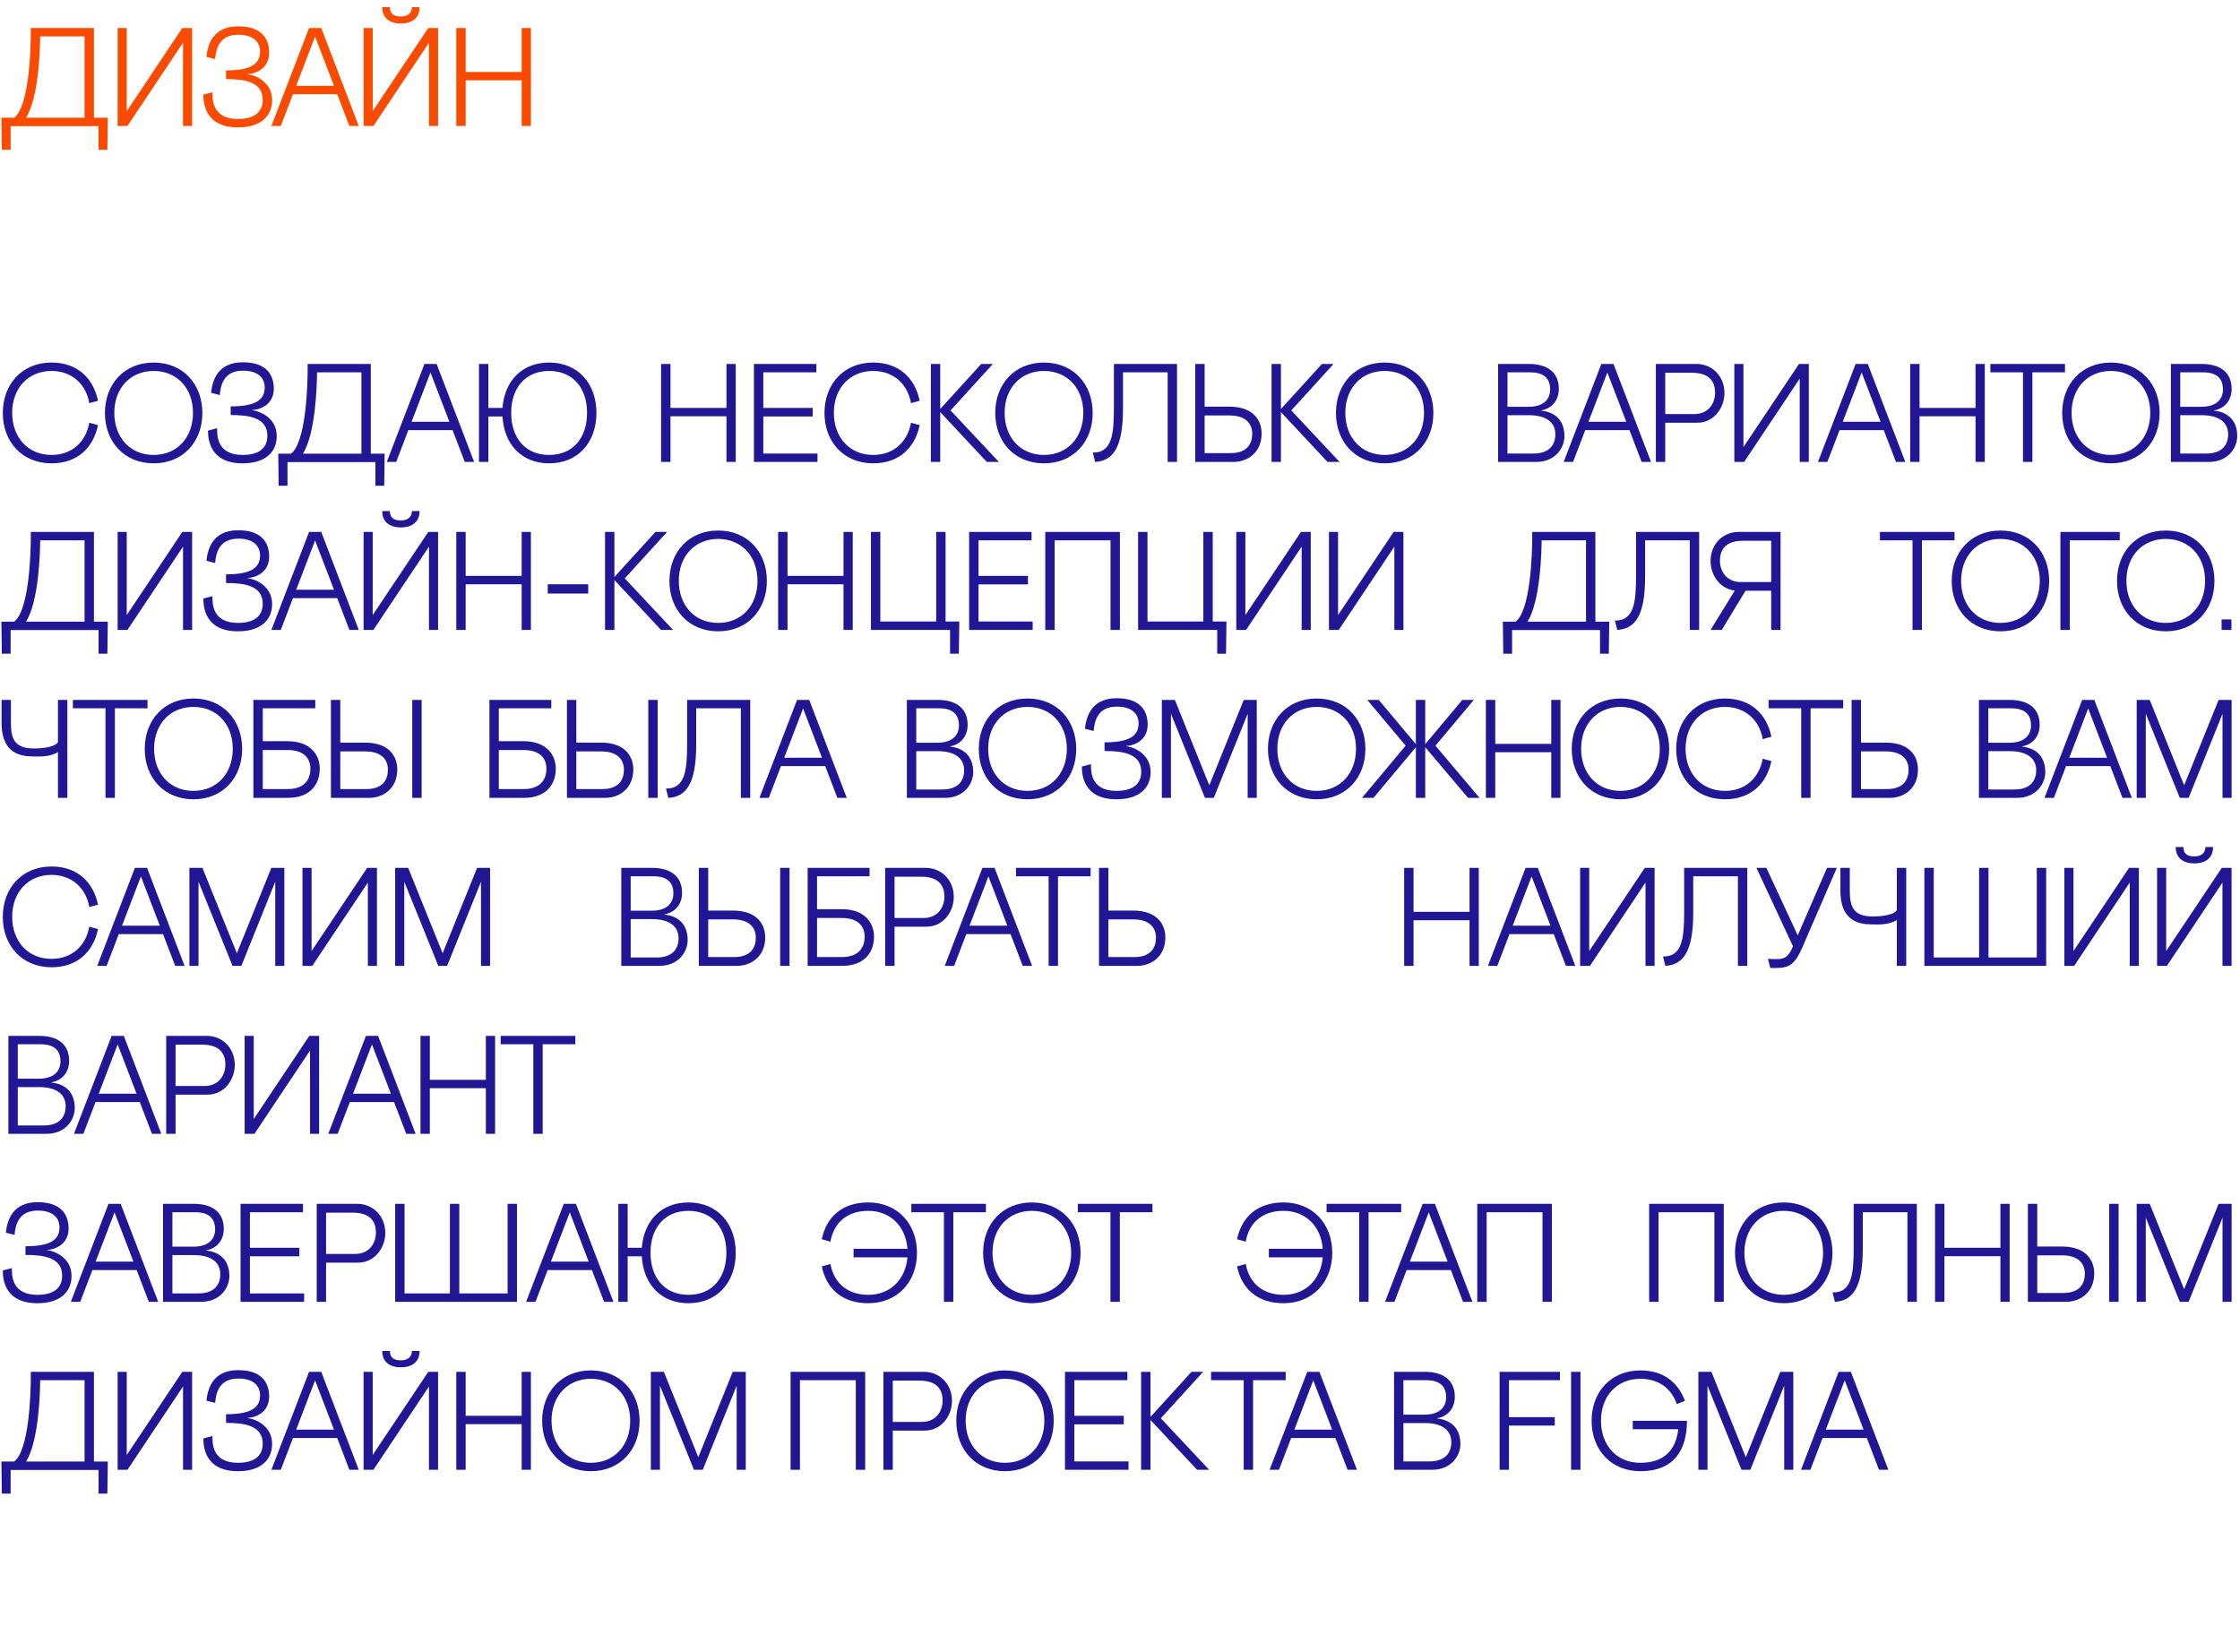<?xml version="1.0" encoding="UTF-8"?> <svg xmlns="http://www.w3.org/2000/svg" width="160" height="118" viewBox="0 0 160 118" fill="none"> <path d="M7.04 10.7H7.67L7.7 8.41H6.71V2H2.2C2.22 3.78 2.04 7.65 1.01 8.41H0.1L0.13 10.7H0.76V9.01H7.04V10.7ZM1.86 8.41C2.79 6.96 2.87 3.29 2.87 2.6H6.04V8.41H1.86ZM8.403 2V9H9.103L13.073 3.05V9H13.723V2H13.023L9.053 7.94V2H8.403ZM17.686 5.29C18.176 5.28 19.226 4.95 19.226 3.76C19.226 2.95 18.856 1.88 17.016 1.88C15.216 1.88 14.836 3.18 14.746 4.06L15.366 4.22C15.426 3.53 15.636 2.48 17.026 2.48C18.096 2.48 18.586 3 18.576 3.7C18.566 4.63 17.816 5.03 16.146 5.03V5.65C17.426 5.65 18.766 5.82 18.766 7.13C18.766 7.79 18.416 8.5 16.996 8.5C15.106 8.5 15.176 7.03 15.176 6.59L14.526 6.76C14.526 7.32 14.616 9.1 16.996 9.1C18.666 9.1 19.436 8.26 19.436 7.15C19.436 5.71 17.966 5.31 17.686 5.31V5.29ZM24.956 9H25.626L22.946 2H22.076L19.386 9H20.056L20.926 6.73H24.086L24.956 9ZM21.156 6.13L22.506 2.61L23.856 6.13H21.156ZM27.301 0.51C27.301 1.32 27.881 1.68 28.631 1.68C29.391 1.68 29.971 1.32 29.971 0.51H29.421C29.421 0.95 29.111 1.18 28.631 1.18C28.081 1.18 27.851 0.95 27.851 0.51H27.301ZM25.971 2V9H26.671L30.641 3.05V9H31.291V2H30.591L26.621 7.94V2H25.971ZM37.262 2V5.14H33.262V2H32.592V9H33.262V5.74H37.262V9H37.922V2H37.262Z" fill="#F94B00"></path> <path d="M6.38 30.2C6.13 31.57 5.14 32.5 3.68 32.5C2 32.5 0.87 31.25 0.87 29.49C0.87 27.73 2.02 26.5 3.68 26.5C5.11 26.5 6.14 27.42 6.38 28.8L7 28.63C6.67 27.02 5.53 25.9 3.68 25.9C1.58 25.9 0.2 27.44 0.2 29.5C0.2 31.56 1.58 33.1 3.68 33.1C5.53 33.1 6.67 31.98 7 30.37L6.38 30.2ZM7.495 29.5C7.495 31.56 8.875 33.1 10.975 33.1C13.075 33.1 14.455 31.56 14.455 29.5C14.455 27.44 13.075 25.9 10.975 25.9C8.875 25.9 7.495 27.44 7.495 29.5ZM8.165 29.49C8.165 27.73 9.315 26.5 10.975 26.5C12.635 26.5 13.785 27.73 13.785 29.49C13.785 31.25 12.655 32.5 10.975 32.5C9.295 32.5 8.165 31.25 8.165 29.49ZM18.018 29.29C18.508 29.28 19.558 28.95 19.558 27.76C19.558 26.95 19.188 25.88 17.348 25.88C15.548 25.88 15.168 27.18 15.078 28.06L15.698 28.22C15.758 27.53 15.968 26.48 17.358 26.48C18.428 26.48 18.918 27 18.908 27.7C18.898 28.63 18.148 29.03 16.478 29.03V29.65C17.758 29.65 19.098 29.82 19.098 31.13C19.098 31.79 18.748 32.5 17.328 32.5C15.438 32.5 15.508 31.03 15.508 30.59L14.858 30.76C14.858 31.32 14.948 33.1 17.328 33.1C18.998 33.1 19.768 32.26 19.768 31.15C19.768 29.71 18.298 29.31 18.018 29.31V29.29ZM26.815 34.7H27.445L27.475 32.41H26.485V26H21.975C21.995 27.78 21.815 31.65 20.785 32.41H19.875L19.905 34.7H20.535V33.01H26.815V34.7ZM21.635 32.41C22.565 30.96 22.645 27.29 22.645 26.6H25.815V32.41H21.635ZM33.198 33H33.868L31.188 26H30.318L27.628 33H28.298L29.168 30.73H32.328L33.198 33ZM29.398 30.13L30.748 26.61L32.098 30.13H29.398ZM34.213 33H34.883V29.75H35.893C35.993 31.68 37.213 33.1 39.223 33.1C41.323 33.1 42.603 31.56 42.603 29.5C42.603 27.44 41.323 25.9 39.223 25.9C37.243 25.9 36.033 27.26 35.893 29.14H34.883V26H34.213V33ZM36.513 29.49C36.513 27.73 37.513 26.5 39.223 26.5C40.933 26.5 41.933 27.73 41.933 29.49C41.933 31.25 40.953 32.5 39.223 32.5C37.493 32.5 36.513 31.25 36.513 29.49ZM51.891 26V29.14H47.891V26H47.221V33H47.891V29.74H51.891V33H52.551V26H51.891ZM53.852 26V33H58.392V32.4H54.522V29.75H58.052V29.14H54.522V26.6H58.312V26H53.852ZM65.071 30.2C64.821 31.57 63.831 32.5 62.371 32.5C60.691 32.5 59.561 31.25 59.561 29.49C59.561 27.73 60.711 26.5 62.371 26.5C63.801 26.5 64.831 27.42 65.071 28.8L65.691 28.63C65.361 27.02 64.221 25.9 62.371 25.9C60.271 25.9 58.891 27.44 58.891 29.5C58.891 31.56 60.271 33.1 62.371 33.1C64.221 33.1 65.361 31.98 65.691 30.37L65.071 30.2ZM67.899 29.32L70.919 26H70.089L67.159 29.22V26H66.489V33H67.159V29.44L70.489 33H71.349L67.899 29.32ZM71.089 29.5C71.089 31.56 72.469 33.1 74.569 33.1C76.669 33.1 78.049 31.56 78.049 29.5C78.049 27.44 76.669 25.9 74.569 25.9C72.469 25.9 71.089 27.44 71.089 29.5ZM71.759 29.49C71.759 27.73 72.909 26.5 74.569 26.5C76.229 26.5 77.379 27.73 77.379 29.49C77.379 31.25 76.249 32.5 74.569 32.5C72.889 32.5 71.759 31.25 71.759 29.49ZM83.404 33H84.074V26H79.564V29.18C79.564 31.04 79.414 32.36 78.054 32.33L78.224 33C79.484 32.92 80.214 32.02 80.214 29.18V26.6H83.404V33ZM86.045 29.05V26H85.375V33H88.085C89.155 33 90.105 32.3 90.115 30.99C90.125 30.04 89.535 29.05 87.805 29.05H86.045ZM86.045 32.37V29.68H87.815C89.015 29.68 89.445 30.29 89.445 30.99C89.445 31.69 89.085 32.37 87.905 32.37H86.045ZM92.235 29.32L95.255 26H94.425L91.495 29.22V26H90.825V33H91.495V29.44L94.825 33H95.685L92.235 29.32ZM95.425 29.5C95.425 31.56 96.805 33.1 98.905 33.1C101.005 33.1 102.385 31.56 102.385 29.5C102.385 27.44 101.005 25.9 98.905 25.9C96.805 25.9 95.425 27.44 95.425 29.5ZM96.095 29.49C96.095 27.73 97.245 26.5 98.905 26.5C100.565 26.5 101.715 27.73 101.715 29.49C101.715 31.25 100.585 32.5 98.905 32.5C97.225 32.5 96.095 31.25 96.095 29.49ZM110.096 29.32C110.826 29.18 111.346 28.63 111.346 27.78C111.346 26.7 110.646 26 109.206 26H107.006V33H109.716C111.116 33 111.746 31.97 111.746 31.16C111.746 29.95 110.976 29.42 110.096 29.34V29.32ZM109.316 26.6C110.256 26.6 110.726 27.02 110.726 27.82C110.726 28.45 110.336 29.06 109.166 29.06H107.676V26.6H109.316ZM109.536 32.4H107.676V29.66H109.186C110.546 29.66 111.096 30.25 111.096 31.02C111.096 31.86 110.586 32.4 109.536 32.4ZM117.261 33H117.931L115.251 26H114.381L111.691 33H112.361L113.231 30.73H116.391L117.261 33ZM113.461 30.13L114.811 26.61L116.161 30.13H113.461ZM121.226 30.2C122.466 30.2 123.186 29.08 123.176 28.06C123.166 26.83 122.256 26 121.186 26H118.276V33H118.946V30.2H121.226ZM120.846 26.63C122.196 26.63 122.506 27.36 122.506 28.06C122.506 28.76 122.076 29.58 121.016 29.58H118.946V26.63H120.846ZM123.881 26V33H124.581L128.551 27.05V33H129.201V26H128.501L124.531 31.94V26H123.881ZM135.425 33H136.095L133.415 26H132.545L129.855 33H130.525L131.395 30.73H134.555L135.425 33ZM131.625 30.13L132.975 26.61L134.325 30.13H131.625ZM141.11 26V29.14H137.11V26H136.44V33H137.11V29.74H141.11V33H141.77V26H141.11ZM142.17 26V26.6H144.5V33H145.17V26.6H147.5V26H142.17ZM147.3 29.5C147.3 31.56 148.68 33.1 150.78 33.1C152.88 33.1 154.26 31.56 154.26 29.5C154.26 27.44 152.88 25.9 150.78 25.9C148.68 25.9 147.3 27.44 147.3 29.5ZM147.97 29.49C147.97 27.73 149.12 26.5 150.78 26.5C152.44 26.5 153.59 27.73 153.59 29.49C153.59 31.25 152.46 32.5 150.78 32.5C149.1 32.5 147.97 31.25 147.97 29.49ZM158.153 29.32C158.883 29.18 159.403 28.63 159.403 27.78C159.403 26.7 158.703 26 157.263 26H155.063V33H157.773C159.173 33 159.803 31.97 159.803 31.16C159.803 29.95 159.033 29.42 158.153 29.34V29.32ZM157.373 26.6C158.313 26.6 158.783 27.02 158.783 27.82C158.783 28.45 158.393 29.06 157.223 29.06H155.733V26.6H157.373ZM157.593 32.4H155.733V29.66H157.243C158.603 29.66 159.153 30.25 159.153 31.02C159.153 31.86 158.643 32.4 157.593 32.4ZM7.04 46.7H7.67L7.7 44.41H6.71V38H2.2C2.22 39.78 2.04 43.65 1.01 44.41H0.1L0.13 46.7H0.76V45.01H7.04V46.7ZM1.86 44.41C2.79 42.96 2.87 39.29 2.87 38.6H6.04V44.41H1.86ZM8.403 38V45H9.103L13.073 39.05V45H13.723V38H13.023L9.053 43.94V38H8.403ZM17.686 41.29C18.176 41.28 19.226 40.95 19.226 39.76C19.226 38.95 18.856 37.88 17.016 37.88C15.216 37.88 14.836 39.18 14.746 40.06L15.366 40.22C15.426 39.53 15.636 38.48 17.026 38.48C18.096 38.48 18.586 39 18.576 39.7C18.566 40.63 17.816 41.03 16.146 41.03V41.65C17.426 41.65 18.766 41.82 18.766 43.13C18.766 43.79 18.416 44.5 16.996 44.5C15.106 44.5 15.176 43.03 15.176 42.59L14.526 42.76C14.526 43.32 14.616 45.1 16.996 45.1C18.666 45.1 19.436 44.26 19.436 43.15C19.436 41.71 17.966 41.31 17.686 41.31V41.29ZM24.956 45H25.626L22.946 38H22.076L19.386 45H20.056L20.926 42.73H24.086L24.956 45ZM21.156 42.13L22.506 38.61L23.856 42.13H21.156ZM27.301 36.51C27.301 37.32 27.881 37.68 28.631 37.68C29.391 37.68 29.971 37.32 29.971 36.51H29.421C29.421 36.95 29.111 37.18 28.631 37.18C28.081 37.18 27.851 36.95 27.851 36.51H27.301ZM25.971 38V45H26.671L30.641 39.05V45H31.291V38H30.591L26.621 43.94V38H25.971ZM37.262 38V41.14H33.262V38H32.592V45H33.262V41.74H37.262V45H37.922V38H37.262ZM42.015 41.74H39.125V42.4H42.015V41.74ZM44.627 41.32L47.647 38H46.817L43.887 41.22V38H43.217V45H43.887V41.44L47.217 45H48.077L44.627 41.32ZM47.817 41.5C47.817 43.56 49.197 45.1 51.297 45.1C53.397 45.1 54.777 43.56 54.777 41.5C54.777 39.44 53.397 37.9 51.297 37.9C49.197 37.9 47.817 39.44 47.817 41.5ZM48.487 41.49C48.487 39.73 49.637 38.5 51.297 38.5C52.957 38.5 54.107 39.73 54.107 41.49C54.107 43.25 52.977 44.5 51.297 44.5C49.617 44.5 48.487 43.25 48.487 41.49ZM60.251 38V41.14H56.251V38H55.581V45H56.251V41.74H60.251V45H60.91V38H60.251ZM67.541 44.4V38H66.871V44.4H62.881V38H62.211V45H67.861V46.7H68.491L68.521 44.4H67.541ZM69.223 38V45H73.763V44.4H69.893V41.75H73.423V41.14H69.893V38.6H73.683V38H69.223ZM74.662 38V45H75.332V38.6H79.323V45H79.993V38H74.662ZM86.623 44.4V38H85.953V44.4H81.963V38H81.293V45H86.943V46.7H87.573L87.603 44.4H86.623ZM88.305 38V45H89.005L92.975 39.05V45H93.625V38H92.925L88.955 43.94V38H88.305ZM94.926 38V45H95.626L99.596 39.05V45H100.246V38H99.546L95.576 43.94V38H94.926ZM114.286 46.7H114.916L114.946 44.41H113.956V38H109.446C109.466 39.78 109.286 43.65 108.256 44.41H107.346L107.376 46.7H108.006V45.01H114.286V46.7ZM109.106 44.41C110.036 42.96 110.116 39.29 110.116 38.6H113.286V44.41H109.106ZM120.699 45H121.369V38H116.859V41.18C116.859 43.04 116.709 44.36 115.349 44.33L115.519 45C116.779 44.92 117.509 44.02 117.509 41.18V38.6H120.699V45ZM126.513 42.2V45H127.183V38H124.173C123.103 38 122.193 38.83 122.183 40.06C122.173 41.02 122.803 42.06 123.913 42.19L122.183 45H122.983L124.683 42.2H126.513ZM126.513 41.58H124.343C123.283 41.58 122.853 40.76 122.853 40.06C122.853 39.36 123.163 38.63 124.513 38.63H126.513V41.58ZM134.28 38V38.6H136.61V45H137.28V38.6H139.61V38H134.28ZM139.409 41.5C139.409 43.56 140.789 45.1 142.889 45.1C144.989 45.1 146.369 43.56 146.369 41.5C146.369 39.44 144.989 37.9 142.889 37.9C140.789 37.9 139.409 39.44 139.409 41.5ZM140.079 41.49C140.079 39.73 141.229 38.5 142.889 38.5C144.549 38.5 145.699 39.73 145.699 41.49C145.699 43.25 144.569 44.5 142.889 44.5C141.209 44.5 140.079 43.25 140.079 41.49ZM147.842 45V38.6H151.412V38H147.172V45H147.842ZM151.216 41.5C151.216 43.56 152.596 45.1 154.696 45.1C156.796 45.1 158.176 43.56 158.176 41.5C158.176 39.44 156.796 37.9 154.696 37.9C152.596 37.9 151.216 39.44 151.216 41.5ZM151.886 41.49C151.886 39.73 153.036 38.5 154.696 38.5C156.356 38.5 157.506 39.73 157.506 41.49C157.506 43.25 156.376 44.5 154.696 44.5C153.016 44.5 151.886 43.25 151.886 41.49ZM158.686 45H159.386V44.25H158.686V45ZM4.14 52.98C4.14 53.14 3.69 53.47 2.42 53.47C1.05 53.47 0.78 52.78 0.78 51.65V50H0.11V51.6C0.1 53.22 0.82 53.98 2.13 54.03L2.42 54.04C2.96 54.06 3.64 54.04 4.14 53.73V57H4.81V50H4.14V52.98ZM5.207 50V50.6H7.537V57H8.207V50.6H10.537V50H5.207ZM10.337 53.5C10.337 55.56 11.717 57.1 13.817 57.1C15.917 57.1 17.297 55.56 17.297 53.5C17.297 51.44 15.917 49.9 13.817 49.9C11.717 49.9 10.337 51.44 10.337 53.5ZM11.007 53.49C11.007 51.73 12.157 50.5 13.817 50.5C15.477 50.5 16.627 51.73 16.627 53.49C16.627 55.25 15.497 56.5 13.817 56.5C12.137 56.5 11.007 55.25 11.007 53.49ZM18.77 52.95V50.6H22.52V50H18.1V57H20.54C22.26 57 22.84 55.93 22.84 54.91C22.84 54.01 22.26 52.95 20.53 52.95H18.77ZM18.77 56.37V53.58H20.54C21.74 53.58 22.17 54.21 22.17 54.91C22.17 55.7 21.74 56.37 20.54 56.37H18.77ZM24.307 53.05V50H23.637V57H26.347C27.417 57 28.367 56.3 28.377 54.99C28.387 54.04 27.797 53.05 26.067 53.05H24.307ZM29.447 57H30.117V50H29.447V57ZM24.307 56.37V53.68H26.077C27.277 53.68 27.707 54.29 27.707 54.99C27.707 55.69 27.347 56.37 26.167 56.37H24.307ZM35.629 52.95V50.6H39.379V50H34.959V57H37.399C39.119 57 39.699 55.93 39.699 54.91C39.699 54.01 39.119 52.95 37.389 52.95H35.629ZM35.629 56.37V53.58H37.399C38.599 53.58 39.029 54.21 39.029 54.91C39.029 55.7 38.599 56.37 37.399 56.37H35.629ZM41.166 53.05V50H40.496V57H43.206C44.276 57 45.226 56.3 45.236 54.99C45.246 54.04 44.656 53.05 42.926 53.05H41.166ZM46.306 57H46.976V50H46.306V57ZM41.166 56.37V53.68H42.936C44.136 53.68 44.566 54.29 44.566 54.99C44.566 55.69 44.206 56.37 43.026 56.37H41.166ZM52.919 57H53.589V50H49.079V53.18C49.079 55.04 48.929 56.36 47.569 56.33L47.739 57C48.999 56.92 49.729 56.02 49.729 53.18V50.6H52.919V57ZM59.813 57H60.483L57.803 50H56.933L54.243 57H54.913L55.783 54.73H58.943L59.813 57ZM56.013 54.13L57.363 50.61L58.713 54.13H56.013ZM67.866 53.32C68.596 53.18 69.116 52.63 69.116 51.78C69.116 50.7 68.416 50 66.976 50H64.776V57H67.486C68.886 57 69.516 55.97 69.516 55.16C69.516 53.95 68.746 53.42 67.866 53.34V53.32ZM67.086 50.6C68.026 50.6 68.496 51.02 68.496 51.82C68.496 52.45 68.106 53.06 66.936 53.06H65.446V50.6H67.086ZM67.306 56.4H65.446V53.66H66.956C68.316 53.66 68.866 54.25 68.866 55.02C68.866 55.86 68.356 56.4 67.306 56.4ZM69.913 53.5C69.913 55.56 71.293 57.1 73.394 57.1C75.493 57.1 76.874 55.56 76.874 53.5C76.874 51.44 75.493 49.9 73.394 49.9C71.293 49.9 69.913 51.44 69.913 53.5ZM70.584 53.49C70.584 51.73 71.734 50.5 73.394 50.5C75.053 50.5 76.204 51.73 76.204 53.49C76.204 55.25 75.073 56.5 73.394 56.5C71.713 56.5 70.584 55.25 70.584 53.49ZM80.437 53.29C80.927 53.28 81.977 52.95 81.977 51.76C81.977 50.95 81.607 49.88 79.767 49.88C77.967 49.88 77.587 51.18 77.497 52.06L78.117 52.22C78.177 51.53 78.387 50.48 79.777 50.48C80.847 50.48 81.337 51 81.327 51.7C81.317 52.63 80.567 53.03 78.897 53.03V53.65C80.177 53.65 81.517 53.82 81.517 55.13C81.517 55.79 81.167 56.5 79.747 56.5C77.857 56.5 77.927 55.03 77.927 54.59L77.277 54.76C77.277 55.32 77.367 57.1 79.747 57.1C81.417 57.1 82.187 56.26 82.187 55.15C82.187 53.71 80.717 53.31 80.437 53.31V53.29ZM88.839 50L86.379 56.1L83.919 50H82.989V57H83.639V50.99L86.069 57H86.699L89.119 50.99V57H89.769V50H88.839ZM90.568 53.5C90.568 55.56 91.948 57.1 94.048 57.1C96.148 57.1 97.528 55.56 97.528 53.5C97.528 51.44 96.148 49.9 94.048 49.9C91.948 49.9 90.568 51.44 90.568 53.5ZM91.238 53.49C91.238 51.73 92.388 50.5 94.048 50.5C95.708 50.5 96.858 51.73 96.858 53.49C96.858 55.25 95.728 56.5 94.048 56.5C92.368 56.5 91.238 55.25 91.238 53.49ZM102.533 53.27L105.273 50H104.453L101.803 53.16V50H101.133V53.16L98.483 50H97.663L100.403 53.27L97.283 57H98.103L101.133 53.38V57H101.803V53.38L104.863 57H105.683L102.533 53.27ZM110.804 50V53.14H106.804V50H106.134V57H106.804V53.74H110.804V57H111.464V50H110.804ZM112.267 53.5C112.267 55.56 113.647 57.1 115.747 57.1C117.847 57.1 119.227 55.56 119.227 53.5C119.227 51.44 117.847 49.9 115.747 49.9C113.647 49.9 112.267 51.44 112.267 53.5ZM112.937 53.49C112.937 51.73 114.087 50.5 115.747 50.5C117.407 50.5 118.557 51.73 118.557 53.49C118.557 55.25 117.427 56.5 115.747 56.5C114.067 56.5 112.937 55.25 112.937 53.49ZM125.908 54.2C125.658 55.57 124.668 56.5 123.208 56.5C121.528 56.5 120.398 55.25 120.398 53.49C120.398 51.73 121.548 50.5 123.208 50.5C124.638 50.5 125.668 51.42 125.908 52.8L126.528 52.63C126.198 51.02 125.058 49.9 123.208 49.9C121.108 49.9 119.728 51.44 119.728 53.5C119.728 55.56 121.108 57.1 123.208 57.1C125.058 57.1 126.198 55.98 126.528 54.37L125.908 54.2ZM126.327 50V50.6H128.657V57H129.327V50.6H131.657V50H126.327ZM132.927 53.05V50H132.257V57H134.967C136.037 57 136.987 56.3 136.997 54.99C137.007 54.04 136.417 53.05 134.687 53.05H132.927ZM132.927 56.37V53.68H134.697C135.897 53.68 136.327 54.29 136.327 54.99C136.327 55.69 135.967 56.37 134.787 56.37H132.927ZM144.442 53.32C145.172 53.18 145.692 52.63 145.692 51.78C145.692 50.7 144.992 50 143.552 50H141.352V57H144.062C145.462 57 146.092 55.97 146.092 55.16C146.092 53.95 145.322 53.42 144.442 53.34V53.32ZM143.662 50.6C144.602 50.6 145.072 51.02 145.072 51.82C145.072 52.45 144.682 53.06 143.512 53.06H142.022V50.6H143.662ZM143.882 56.4H142.022V53.66H143.532C144.892 53.66 145.442 54.25 145.442 55.02C145.442 55.86 144.932 56.4 143.882 56.4ZM151.606 57H152.276L149.596 50H148.726L146.036 57H146.706L147.576 54.73H150.736L151.606 57ZM147.806 54.13L149.156 50.61L150.506 54.13H147.806ZM158.471 50L156.011 56.1L153.551 50H152.621V57H153.271V50.99L155.701 57H156.331L158.751 50.99V57H159.401V50H158.471ZM6.38 66.2C6.13 67.57 5.14 68.5 3.68 68.5C2 68.5 0.87 67.25 0.87 65.49C0.87 63.73 2.02 62.5 3.68 62.5C5.11 62.5 6.14 63.42 6.38 64.8L7 64.63C6.67 63.02 5.53 61.9 3.68 61.9C1.58 61.9 0.2 63.44 0.2 65.5C0.2 67.56 1.58 69.1 3.68 69.1C5.53 69.1 6.67 67.98 7 66.37L6.38 66.2ZM12.514 69H13.184L10.505 62H9.635L6.945 69H7.615L8.485 66.73H11.645L12.514 69ZM8.715 66.13L10.065 62.61L11.415 66.13H8.715ZM19.38 62L16.92 68.1L14.46 62H13.53V69H14.18V62.99L16.61 69H17.24L19.66 62.99V69H20.31V62H19.38ZM21.606 62V69H22.306L26.276 63.05V69H26.926V62H26.226L22.256 67.94V62H21.606ZM34.077 62L31.617 68.1L29.157 62H28.227V69H28.877V62.99L31.307 69H31.937L34.357 62.99V69H35.007V62H34.077ZM47.469 65.32C48.199 65.18 48.719 64.63 48.719 63.78C48.719 62.7 48.019 62 46.579 62H44.379V69H47.089C48.489 69 49.119 67.97 49.119 67.16C49.119 65.95 48.349 65.42 47.469 65.34V65.32ZM46.689 62.6C47.629 62.6 48.099 63.02 48.099 63.82C48.099 64.45 47.709 65.06 46.539 65.06H45.049V62.6H46.689ZM46.909 68.4H45.049V65.66H46.559C47.919 65.66 48.469 66.25 48.469 67.02C48.469 67.86 47.959 68.4 46.909 68.4ZM50.586 65.05V62H49.916V69H52.626C53.696 69 54.646 68.3 54.656 66.99C54.666 66.04 54.076 65.05 52.346 65.05H50.586ZM55.726 69H56.396V62H55.726V69ZM50.586 68.37V65.68H52.356C53.556 65.68 53.986 66.29 53.986 66.99C53.986 67.69 53.626 68.37 52.446 68.37H50.586ZM58.36 64.95V62.6H62.11V62H57.69V69H60.13C61.85 69 62.43 67.93 62.43 66.91C62.43 66.01 61.85 64.95 60.12 64.95H58.36ZM58.36 68.37V65.58H60.13C61.33 65.58 61.76 66.21 61.76 66.91C61.76 67.7 61.33 68.37 60.13 68.37H58.36ZM66.177 66.2C67.417 66.2 68.137 65.08 68.127 64.06C68.117 62.83 67.207 62 66.137 62H63.227V69H63.897V66.2H66.177ZM65.797 62.63C67.147 62.63 67.457 63.36 67.457 64.06C67.457 64.76 67.027 65.58 65.967 65.58H63.897V62.63H65.797ZM73.052 69H73.722L71.042 62H70.172L67.482 69H68.152L69.022 66.73H72.182L73.052 69ZM69.252 66.13L70.602 62.61L71.952 66.13H69.252ZM72.571 62V62.6H74.901V69H75.571V62.6H77.901V62H72.571ZM79.17 65.05V62H78.5V69H81.21C82.28 69 83.23 68.3 83.24 66.99C83.25 66.04 82.66 65.05 80.93 65.05H79.17ZM79.17 68.37V65.68H80.94C82.14 65.68 82.57 66.29 82.57 66.99C82.57 67.69 82.21 68.37 81.03 68.37H79.17ZM104.967 62V65.14H100.967V62H100.297V69H100.967V65.74H104.967V69H105.627V62H104.967ZM111.85 69H112.52L109.84 62H108.97L106.28 69H106.95L107.82 66.73H110.98L111.85 69ZM108.05 66.13L109.4 62.61L110.75 66.13H108.05ZM112.866 62V69H113.566L117.536 63.05V69H118.186V62H117.486L113.516 67.94V62H112.866ZM124.136 69H124.806V62H120.296V65.18C120.296 67.04 120.146 68.36 118.786 68.33L118.956 69C120.216 68.92 120.946 68.02 120.946 65.18V62.6H124.136V69ZM126.45 69.15C127.62 69.17 128.1 69.15 128.73 67.7L131.2 62H130.5L128.41 66.82L126.17 62H125.46L128.07 67.6C127.64 68.64 127.25 68.53 126.28 68.5L126.45 69.15ZM135.488 64.98C135.488 65.14 135.038 65.47 133.768 65.47C132.398 65.47 132.128 64.78 132.128 63.65V62H131.458V63.6C131.448 65.22 132.168 65.98 133.478 66.03L133.768 66.04C134.308 66.06 134.988 66.04 135.488 65.73V69H136.158V62H135.488V64.98ZM146.155 69V62H145.485V68.4H142.035V62H141.365V68.4H138.125V62H137.455V69H146.155ZM147.455 62V69H148.155L152.125 63.05V69H152.775V62H152.075L148.105 67.94V62H147.455ZM155.407 60.51C155.407 61.32 155.987 61.68 156.737 61.68C157.497 61.68 158.077 61.32 158.077 60.51H157.527C157.527 60.95 157.217 61.18 156.737 61.18C156.187 61.18 155.957 60.95 155.957 60.51H155.407ZM154.077 62V69H154.777L158.747 63.05V69H159.397V62H158.697L154.727 67.94V62H154.077ZM3.69 77.32C4.42 77.18 4.94 76.63 4.94 75.78C4.94 74.7 4.24 74 2.8 74H0.6V81H3.31C4.71 81 5.34 79.97 5.34 79.16C5.34 77.95 4.57 77.42 3.69 77.34V77.32ZM2.91 74.6C3.85 74.6 4.32 75.02 4.32 75.82C4.32 76.45 3.93 77.06 2.76 77.06H1.27V74.6H2.91ZM3.13 80.4H1.27V77.66H2.78C4.14 77.66 4.69 78.25 4.69 79.02C4.69 79.86 4.18 80.4 3.13 80.4ZM10.854 81H11.524L8.844 74H7.974L5.284 81H5.954L6.824 78.73H9.984L10.854 81ZM7.054 78.13L8.404 74.61L9.754 78.13H7.054ZM14.819 78.2C16.059 78.2 16.779 77.08 16.77 76.06C16.759 74.83 15.85 74 14.78 74H11.87V81H12.54V78.2H14.819ZM14.44 74.63C15.79 74.63 16.099 75.36 16.099 76.06C16.099 76.76 15.669 77.58 14.61 77.58H12.54V74.63H14.44ZM17.475 74V81H18.175L22.145 75.05V81H22.795V74H22.095L18.125 79.94V74H17.475ZM29.018 81H29.688L27.008 74H26.138L23.448 81H24.118L24.988 78.73H28.148L29.018 81ZM25.218 78.13L26.568 74.61L27.918 78.13H25.218ZM34.704 74V77.14H30.704V74H30.034V81H30.704V77.74H34.704V81H35.364V74H34.704ZM35.764 74V74.6H38.094V81H38.764V74.6H41.094V74H35.764ZM3.36 89.29C3.85 89.28 4.9 88.95 4.9 87.76C4.9 86.95 4.53 85.88 2.69 85.88C0.89 85.88 0.51 87.18 0.42 88.06L1.04 88.22C1.1 87.53 1.31 86.48 2.7 86.48C3.77 86.48 4.26 87 4.25 87.7C4.24 88.63 3.49 89.03 1.82 89.03V89.65C3.1 89.65 4.44 89.82 4.44 91.13C4.44 91.79 4.09 92.5 2.67 92.5C0.78 92.5 0.85 91.03 0.85 90.59L0.2 90.76C0.2 91.32 0.29 93.1 2.67 93.1C4.34 93.1 5.11 92.26 5.11 91.15C5.11 89.71 3.64 89.31 3.36 89.31V89.29ZM10.63 93H11.3L8.62 86H7.75L5.06 93H5.73L6.6 90.73H9.76L10.63 93ZM6.83 90.13L8.18 86.61L9.53 90.13H6.83ZM14.735 89.32C15.465 89.18 15.985 88.63 15.985 87.78C15.985 86.7 15.285 86 13.845 86H11.645V93H14.355C15.755 93 16.385 91.97 16.385 91.16C16.385 89.95 15.615 89.42 14.735 89.34V89.32ZM13.955 86.6C14.895 86.6 15.365 87.02 15.365 87.82C15.365 88.45 14.975 89.06 13.805 89.06H12.315V86.6H13.955ZM14.175 92.4H12.315V89.66H13.825C15.185 89.66 15.735 90.25 15.735 91.02C15.735 91.86 15.225 92.4 14.175 92.4ZM17.182 86V93H21.722V92.4H17.852V89.75H21.382V89.14H17.852V86.6H21.642V86H17.182ZM25.572 90.2C26.811 90.2 27.532 89.08 27.521 88.06C27.512 86.83 26.602 86 25.532 86H22.622V93H23.291V90.2H25.572ZM25.192 86.63C26.541 86.63 26.852 87.36 26.852 88.06C26.852 88.76 26.422 89.58 25.361 89.58H23.291V86.63H25.192ZM36.927 93V86H36.257V92.4H32.807V86H32.137V92.4H28.897V86H28.227V93H36.927ZM43.149 93H43.819L41.139 86H40.269L37.579 93H38.249L39.119 90.73H42.279L43.149 93ZM39.349 90.13L40.699 86.61L42.049 90.13H39.349ZM44.164 93H44.834V89.75H45.844C45.944 91.68 47.164 93.1 49.175 93.1C51.275 93.1 52.554 91.56 52.554 89.5C52.554 87.44 51.275 85.9 49.175 85.9C47.194 85.9 45.984 87.26 45.844 89.14H44.834V86H44.164V93ZM46.465 89.49C46.465 87.73 47.465 86.5 49.175 86.5C50.885 86.5 51.885 87.73 51.885 89.49C51.885 91.25 50.904 92.5 49.175 92.5C47.444 92.5 46.465 91.25 46.465 89.49ZM59.319 88.7C59.559 87.32 60.539 86.5 62.019 86.5C63.589 86.5 64.699 87.6 64.819 89.21H60.969V89.82H64.819C64.679 91.4 63.599 92.5 62.019 92.5C60.549 92.5 59.569 91.67 59.319 90.3L58.699 90.47C59.029 92.08 60.169 93.1 62.019 93.1C64.119 93.1 65.499 91.56 65.499 89.5C65.499 87.44 64.119 85.9 62.019 85.9C60.169 85.9 59.029 86.92 58.699 88.53L59.319 88.7ZM65.094 86V86.6H67.424V93H68.094V86.6H70.424V86H65.094ZM70.223 89.5C70.223 91.56 71.603 93.1 73.703 93.1C75.803 93.1 77.183 91.56 77.183 89.5C77.183 87.44 75.803 85.9 73.703 85.9C71.603 85.9 70.223 87.44 70.223 89.5ZM70.893 89.49C70.893 87.73 72.043 86.5 73.703 86.5C75.363 86.5 76.513 87.73 76.513 89.49C76.513 91.25 75.383 92.5 73.703 92.5C72.023 92.5 70.893 91.25 70.893 89.49ZM76.988 86V86.6H79.318V93H79.988V86.6H82.318V86H76.988ZM88.981 88.7C89.221 87.32 90.201 86.5 91.681 86.5C93.251 86.5 94.361 87.6 94.481 89.21H90.631V89.82H94.481C94.341 91.4 93.261 92.5 91.681 92.5C90.211 92.5 89.231 91.67 88.981 90.3L88.361 90.47C88.691 92.08 89.831 93.1 91.681 93.1C93.781 93.1 95.161 91.56 95.161 89.5C95.161 87.44 93.781 85.9 91.681 85.9C89.831 85.9 88.691 86.92 88.361 88.53L88.981 88.7ZM94.755 86V86.6H97.085V93H97.755V86.6H100.085V86H94.755ZM104.503 93H105.173L102.493 86H101.623L98.933 93H99.603L100.473 90.73H103.633L104.503 93ZM100.703 90.13L102.053 86.61L103.403 90.13H100.703ZM105.519 86V93H106.189V86.6H110.179V93H110.849V86H105.519ZM117.797 86V93H118.467V86.6H122.457V93H123.127V86H117.797ZM123.93 89.5C123.93 91.56 125.31 93.1 127.41 93.1C129.51 93.1 130.89 91.56 130.89 89.5C130.89 87.44 129.51 85.9 127.41 85.9C125.31 85.9 123.93 87.44 123.93 89.5ZM124.6 89.49C124.6 87.73 125.75 86.5 127.41 86.5C129.07 86.5 130.22 87.73 130.22 89.49C130.22 91.25 129.09 92.5 127.41 92.5C125.73 92.5 124.6 91.25 124.6 89.49ZM136.246 93H136.916V86H132.406V89.18C132.406 91.04 132.256 92.36 130.896 92.33L131.066 93C132.326 92.92 133.056 92.02 133.056 89.18V86.6H136.246V93ZM142.887 86V89.14H138.887V86H138.217V93H138.887V89.74H142.887V93H143.547V86H142.887ZM145.518 89.05V86H144.848V93H147.558C148.628 93 149.578 92.3 149.588 90.99C149.598 90.04 149.008 89.05 147.278 89.05H145.518ZM150.658 93H151.328V86H150.658V93ZM145.518 92.37V89.68H147.288C148.488 89.68 148.918 90.29 148.918 90.99C148.918 91.69 148.558 92.37 147.378 92.37H145.518ZM158.471 86L156.011 92.1L153.551 86H152.621V93H153.271V86.99L155.701 93H156.331L158.751 86.99V93H159.401V86H158.471ZM7.04 106.7H7.67L7.7 104.41H6.71V98H2.2C2.22 99.78 2.04 103.65 1.01 104.41H0.1L0.13 106.7H0.76V105.01H7.04V106.7ZM1.86 104.41C2.79 102.96 2.87 99.29 2.87 98.6H6.04V104.41H1.86ZM8.403 98V105H9.103L13.073 99.05V105H13.723V98H13.023L9.053 103.94V98H8.403ZM17.686 101.29C18.176 101.28 19.226 100.95 19.226 99.76C19.226 98.95 18.856 97.88 17.016 97.88C15.216 97.88 14.836 99.18 14.746 100.06L15.366 100.22C15.426 99.53 15.636 98.48 17.026 98.48C18.096 98.48 18.586 99 18.576 99.7C18.566 100.63 17.816 101.03 16.146 101.03V101.65C17.426 101.65 18.766 101.82 18.766 103.13C18.766 103.79 18.416 104.5 16.996 104.5C15.106 104.5 15.176 103.03 15.176 102.59L14.526 102.76C14.526 103.32 14.616 105.1 16.996 105.1C18.666 105.1 19.436 104.26 19.436 103.15C19.436 101.71 17.966 101.31 17.686 101.31V101.29ZM24.956 105H25.626L22.946 98H22.076L19.386 105H20.056L20.926 102.73H24.086L24.956 105ZM21.156 102.13L22.506 98.61L23.856 102.13H21.156ZM27.301 96.51C27.301 97.32 27.881 97.68 28.631 97.68C29.391 97.68 29.971 97.32 29.971 96.51H29.421C29.421 96.95 29.111 97.18 28.631 97.18C28.081 97.18 27.851 96.95 27.851 96.51H27.301ZM25.971 98V105H26.671L30.641 99.05V105H31.291V98H30.591L26.621 103.94V98H25.971ZM37.262 98V101.14H33.262V98H32.592V105H33.262V101.74H37.262V105H37.922V98H37.262ZM38.725 101.5C38.725 103.56 40.105 105.1 42.205 105.1C44.305 105.1 45.685 103.56 45.685 101.5C45.685 99.44 44.305 97.9 42.205 97.9C40.105 97.9 38.725 99.44 38.725 101.5ZM39.395 101.49C39.395 99.73 40.545 98.5 42.205 98.5C43.865 98.5 45.015 99.73 45.015 101.49C45.015 103.25 43.885 104.5 42.205 104.5C40.525 104.5 39.395 103.25 39.395 101.49ZM52.339 98L49.879 104.1L47.419 98H46.489V105H47.139V98.99L49.569 105H50.199L52.619 98.99V105H53.269V98H52.339ZM56.469 98V105H57.139V98.6H61.129V105H61.799V98H56.469ZM66.05 102.2C67.29 102.2 68.01 101.08 68 100.06C67.99 98.83 67.08 98 66.01 98H63.1V105H63.77V102.2H66.05ZM65.67 98.63C67.02 98.63 67.33 99.36 67.33 100.06C67.33 100.76 66.9 101.58 65.84 101.58H63.77V98.63H65.67ZM68.305 101.5C68.305 103.56 69.686 105.1 71.785 105.1C73.885 105.1 75.266 103.56 75.266 101.5C75.266 99.44 73.885 97.9 71.785 97.9C69.686 97.9 68.305 99.44 68.305 101.5ZM68.975 101.49C68.975 99.73 70.126 98.5 71.785 98.5C73.445 98.5 74.596 99.73 74.596 101.49C74.596 103.25 73.466 104.5 71.785 104.5C70.106 104.5 68.975 103.25 68.975 101.49ZM76.069 98V105H80.609V104.4H76.739V101.75H80.269V101.14H76.739V98.6H80.529V98H76.069ZM82.918 101.32L85.938 98H85.108L82.178 101.22V98H81.508V105H82.178V101.44L85.508 105H86.368L82.918 101.32ZM86.506 98V98.6H88.836V105H89.506V98.6H91.836V98H86.506ZM96.255 105H96.925L94.245 98H93.375L90.685 105H91.355L92.225 102.73H95.385L96.255 105ZM92.455 102.13L93.805 98.61L95.155 102.13H92.455ZM102.665 101.32C103.395 101.18 103.915 100.63 103.915 99.78C103.915 98.7 103.215 98 101.775 98H99.575V105H102.285C103.685 105 104.315 103.97 104.315 103.16C104.315 101.95 103.545 101.42 102.665 101.34V101.32ZM101.885 98.6C102.825 98.6 103.295 99.02 103.295 99.82C103.295 100.45 102.905 101.06 101.735 101.06H100.245V98.6H101.885ZM102.105 104.4H100.245V101.66H101.755C103.115 101.66 103.665 102.25 103.665 103.02C103.665 103.86 103.155 104.4 102.105 104.4ZM107.114 98V105H107.784V101.84H111.054V101.24H107.784V98.6H111.424V98H107.114ZM112.221 105H112.891V98H112.221V105ZM114.356 101.49C114.356 99.73 115.496 98.5 117.166 98.5C118.486 98.5 119.396 99.2 119.766 100.3C119.776 100.29 119.796 100.29 119.806 100.29L119.876 100.26C119.896 100.26 119.906 100.25 119.916 100.25L120.206 100.13C120.216 100.12 120.236 100.12 120.246 100.12L120.316 100.09C120.336 100.09 120.346 100.08 120.356 100.08C119.866 98.77 118.846 97.9 117.166 97.9C115.066 97.9 113.686 99.44 113.686 101.5C113.686 103.56 115.066 105.1 117.166 105.1C119.596 105.1 120.496 103.56 120.496 101.5H116.626V102.1H119.876C119.716 103.53 118.916 104.5 117.166 104.5C115.476 104.5 114.356 103.25 114.356 101.49ZM127.163 98L124.703 104.1L122.243 98H121.313V105H121.963V98.99L124.393 105H125.023L127.443 98.99V105H128.093V98H127.163ZM134.214 105H134.884L132.204 98H131.334L128.644 105H129.314L130.184 102.73H133.344L134.214 105ZM130.414 102.13L131.764 98.61L133.114 102.13H130.414Z" fill="#211795"></path> </svg> 